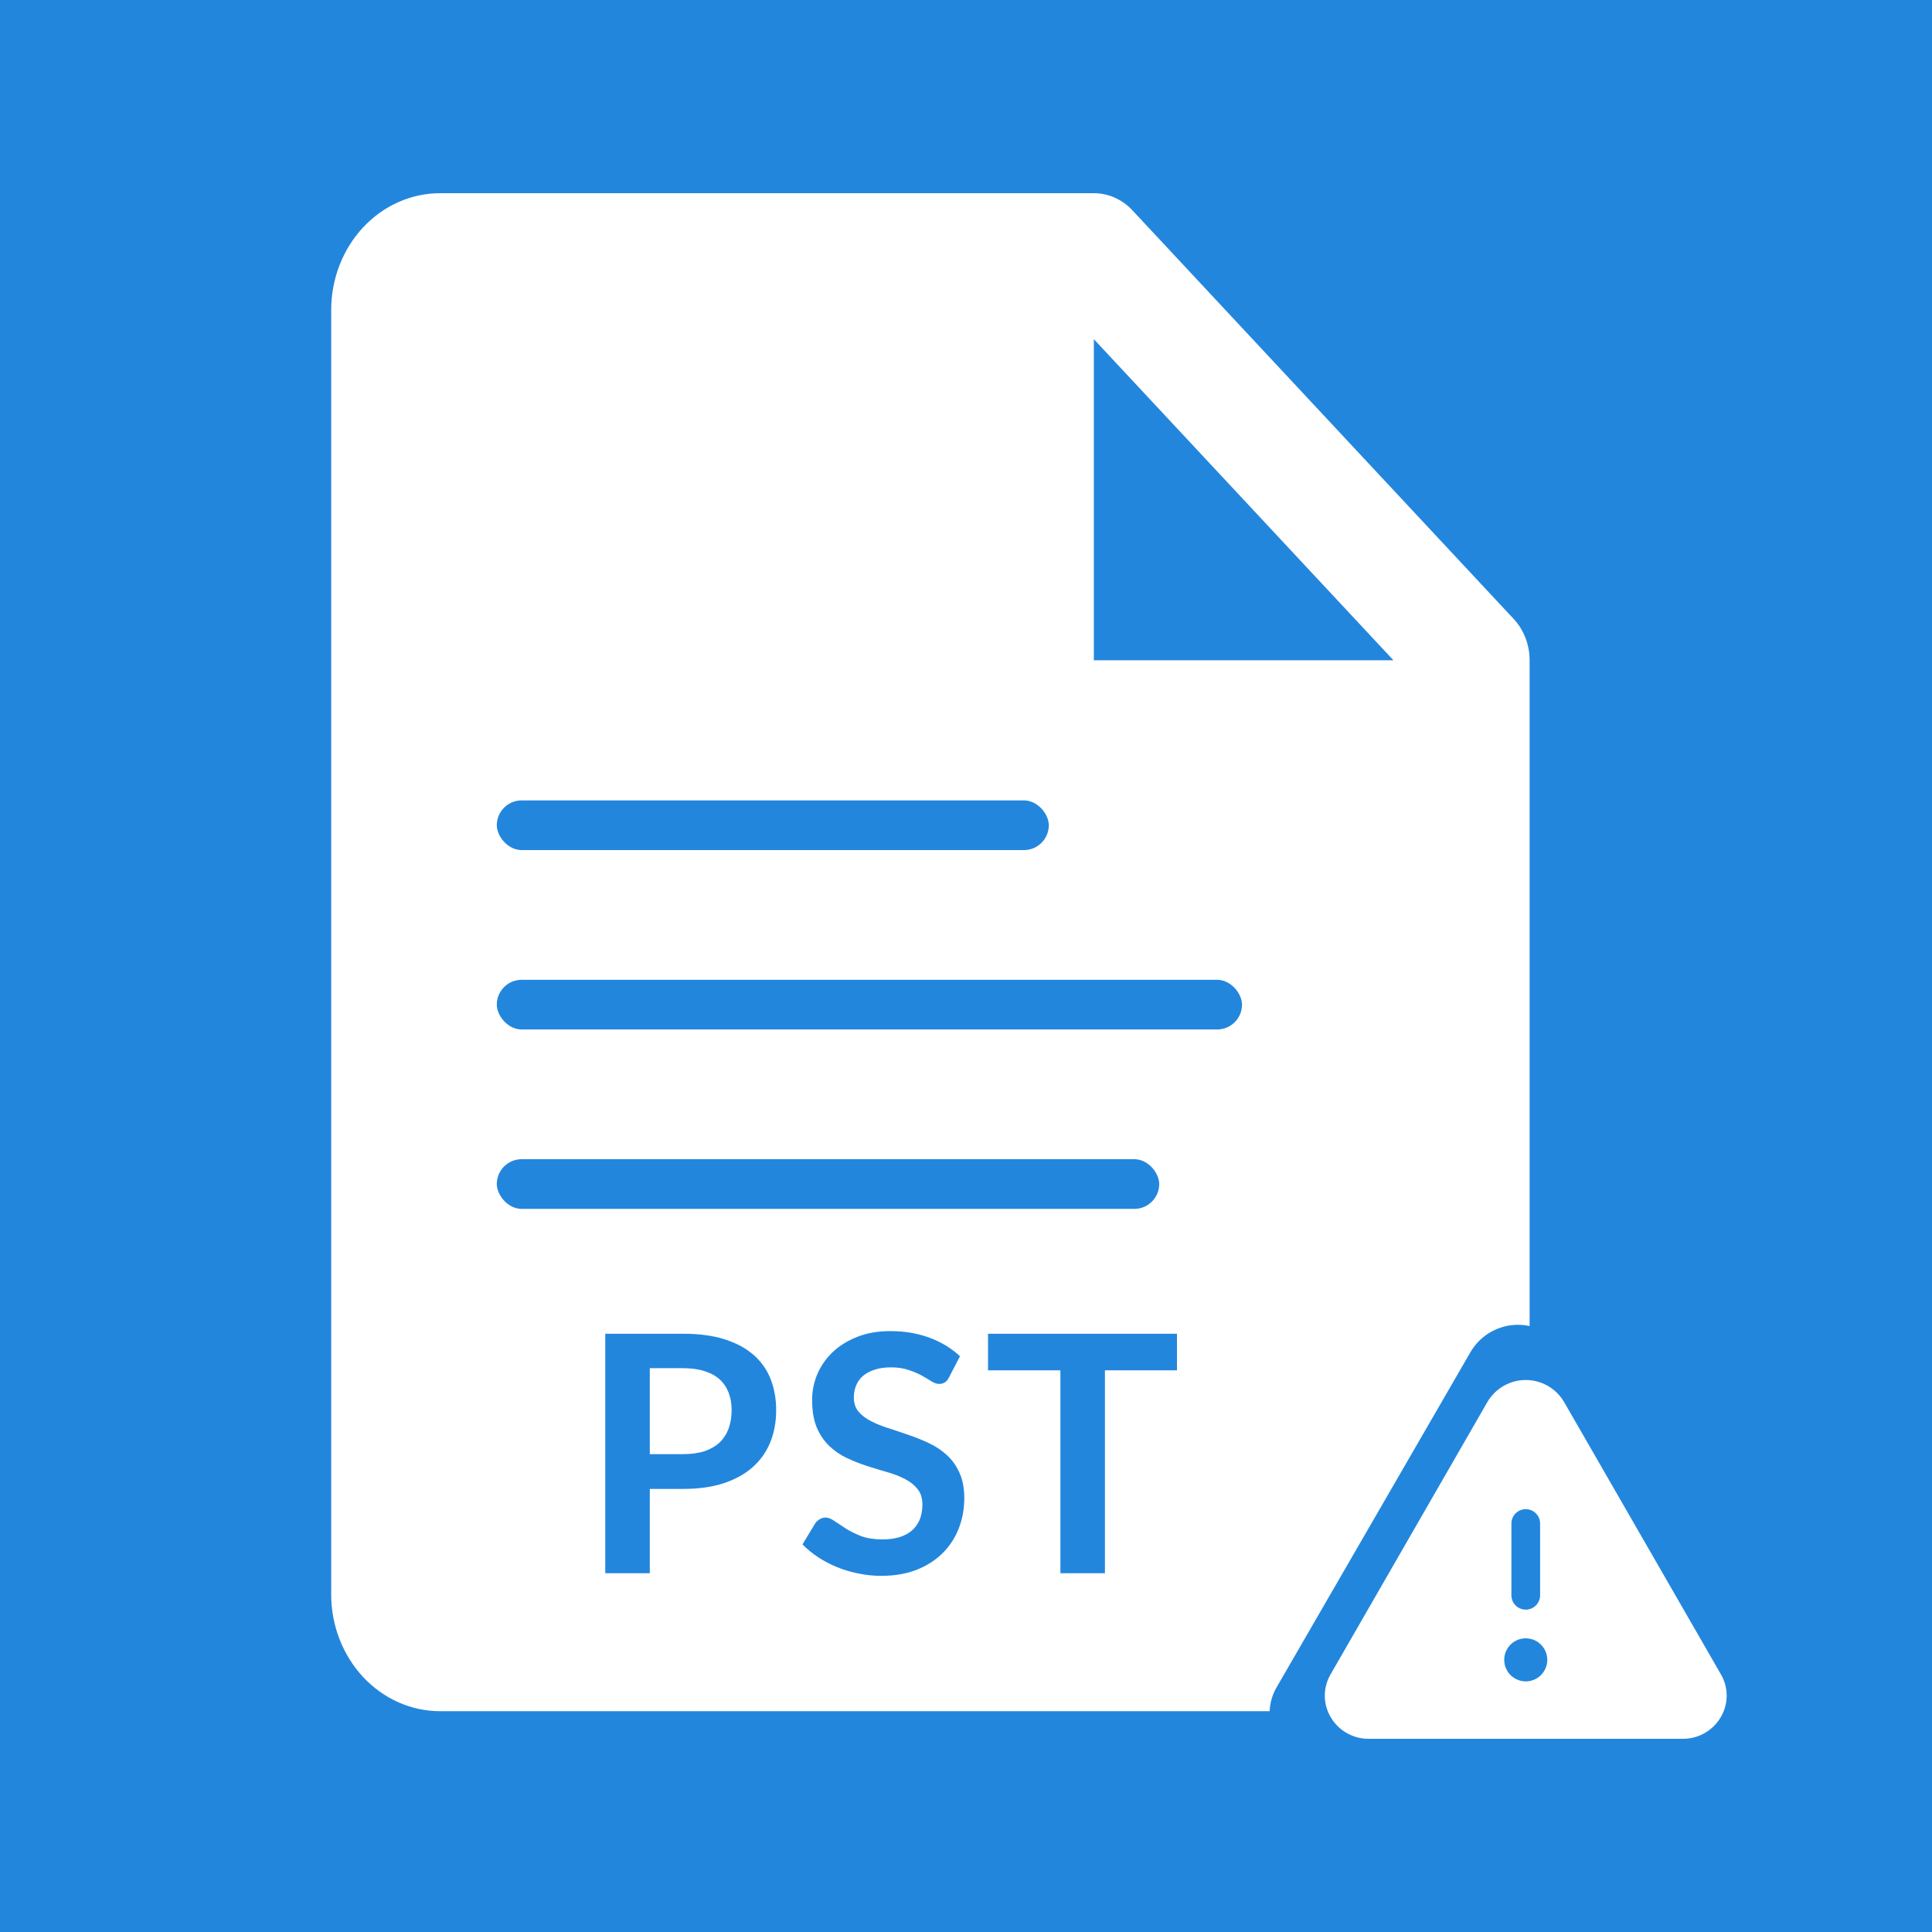 <svg width="70" height="70" viewBox="0 0 70 70" fill="none" xmlns="http://www.w3.org/2000/svg">
<rect width="70" height="70" fill="#2386DD"/>
<path fill-rule="evenodd" clip-rule="evenodd" d="M41.028 7.619L54.844 22.426C55.027 22.623 55.172 22.856 55.271 23.113C55.37 23.37 55.421 23.645 55.421 23.923V48.045C55.283 48.015 55.142 48 55 48C54.654 48 54.313 48.09 54.012 48.262C53.711 48.433 53.461 48.68 53.285 48.978L46.258 61.127C46.102 61.393 46.014 61.693 46.002 62H15.947C14.9 62 13.896 61.554 13.156 60.761C12.416 59.967 12 58.891 12 57.769V11.231C12 10.109 12.416 9.033 13.156 8.239C13.896 7.446 14.9 7 15.947 7H39.632C39.891 7 40.148 7.054 40.387 7.16C40.627 7.267 40.844 7.422 41.028 7.619ZM54.187 60.842C54.169 60.861 54.15 60.879 54.132 60.897C54.124 60.881 54.117 60.864 54.11 60.847C54.096 60.816 54.127 60.818 54.187 60.842ZM53.5 58.5C53.5 58.49 53.507 58.483 53.52 58.479L53.5 58.5ZM39.632 12.289V23.923H50.487L39.632 12.289Z" fill="white"/>
<rect x="18" y="29" width="20" height="1.8" rx="0.9" fill="#2386DD"/>
<rect x="18" y="35.5" width="27" height="1.8" rx="0.9" fill="#2386DD"/>
<rect x="18" y="42" width="24" height="1.8" rx="0.9" fill="#2386DD"/>
<path d="M62.353 60.666L56.668 50.794C56.526 50.553 56.324 50.352 56.08 50.213C55.837 50.073 55.561 50 55.281 50C55 50 54.725 50.073 54.481 50.213C54.238 50.352 54.035 50.553 53.893 50.794L48.209 60.666C48.072 60.9 48 61.166 48 61.437C48 61.708 48.072 61.974 48.209 62.208C48.349 62.451 48.551 62.653 48.795 62.792C49.039 62.931 49.316 63.003 49.596 63H60.965C61.245 63.003 61.522 62.931 61.765 62.791C62.009 62.652 62.211 62.451 62.351 62.208C62.488 61.974 62.56 61.708 62.561 61.437C62.561 61.166 62.489 60.9 62.353 60.666ZM54.761 55.2C54.761 55.062 54.815 54.93 54.913 54.832C55.011 54.735 55.143 54.68 55.281 54.68C55.419 54.68 55.551 54.735 55.648 54.832C55.746 54.93 55.801 55.062 55.801 55.2V57.8C55.801 57.938 55.746 58.07 55.648 58.168C55.551 58.265 55.419 58.32 55.281 58.32C55.143 58.32 55.011 58.265 54.913 58.168C54.815 58.07 54.761 57.938 54.761 57.8V55.2ZM55.281 60.92C55.126 60.92 54.976 60.874 54.847 60.788C54.719 60.703 54.619 60.581 54.56 60.438C54.501 60.296 54.486 60.139 54.516 59.988C54.546 59.837 54.62 59.697 54.729 59.588C54.838 59.479 54.977 59.405 55.129 59.375C55.28 59.345 55.437 59.36 55.579 59.419C55.722 59.478 55.843 59.578 55.929 59.707C56.015 59.835 56.061 59.986 56.061 60.14C56.061 60.347 55.978 60.545 55.832 60.691C55.686 60.838 55.487 60.92 55.281 60.92Z" fill="white"/>
<path d="M23.544 53.946V57H21.93V48.324H24.756C25.336 48.324 25.838 48.392 26.262 48.528C26.686 48.664 27.036 48.854 27.312 49.098C27.588 49.342 27.792 49.634 27.924 49.974C28.056 50.314 28.122 50.686 28.122 51.09C28.122 51.51 28.052 51.896 27.912 52.248C27.772 52.596 27.562 52.896 27.282 53.148C27.002 53.4 26.652 53.596 26.232 53.736C25.812 53.876 25.32 53.946 24.756 53.946H23.544ZM23.544 52.686H24.756C25.052 52.686 25.31 52.65 25.53 52.578C25.75 52.502 25.932 52.396 26.076 52.26C26.22 52.12 26.328 51.952 26.4 51.756C26.472 51.556 26.508 51.334 26.508 51.09C26.508 50.858 26.472 50.648 26.4 50.46C26.328 50.272 26.22 50.112 26.076 49.98C25.932 49.848 25.75 49.748 25.53 49.68C25.31 49.608 25.052 49.572 24.756 49.572H23.544V52.686ZM34.386 49.902C34.342 49.99 34.29 50.052 34.23 50.088C34.174 50.124 34.106 50.142 34.026 50.142C33.946 50.142 33.856 50.112 33.756 50.052C33.656 49.988 33.538 49.918 33.402 49.842C33.266 49.766 33.106 49.698 32.922 49.638C32.742 49.574 32.528 49.542 32.28 49.542C32.056 49.542 31.86 49.57 31.692 49.626C31.528 49.678 31.388 49.752 31.272 49.848C31.16 49.944 31.076 50.06 31.02 50.196C30.964 50.328 30.936 50.474 30.936 50.634C30.936 50.838 30.992 51.008 31.104 51.144C31.22 51.28 31.372 51.396 31.56 51.492C31.748 51.588 31.962 51.674 32.202 51.75C32.442 51.826 32.686 51.908 32.934 51.996C33.186 52.08 33.432 52.18 33.672 52.296C33.912 52.408 34.126 52.552 34.314 52.728C34.502 52.9 34.652 53.112 34.764 53.364C34.88 53.616 34.938 53.922 34.938 54.282C34.938 54.674 34.87 55.042 34.734 55.386C34.602 55.726 34.406 56.024 34.146 56.28C33.89 56.532 33.576 56.732 33.204 56.88C32.832 57.024 32.406 57.096 31.926 57.096C31.65 57.096 31.378 57.068 31.11 57.012C30.842 56.96 30.584 56.884 30.336 56.784C30.092 56.684 29.862 56.564 29.646 56.424C29.434 56.284 29.244 56.128 29.076 55.956L29.544 55.182C29.588 55.126 29.64 55.08 29.7 55.044C29.764 55.004 29.834 54.984 29.91 54.984C30.01 54.984 30.118 55.026 30.234 55.11C30.35 55.19 30.486 55.28 30.642 55.38C30.802 55.48 30.988 55.572 31.2 55.656C31.416 55.736 31.674 55.776 31.974 55.776C32.434 55.776 32.79 55.668 33.042 55.452C33.294 55.232 33.42 54.918 33.42 54.51C33.42 54.282 33.362 54.096 33.246 53.952C33.134 53.808 32.984 53.688 32.796 53.592C32.608 53.492 32.394 53.408 32.154 53.34C31.914 53.272 31.67 53.198 31.422 53.118C31.174 53.038 30.93 52.942 30.69 52.83C30.45 52.718 30.236 52.572 30.048 52.392C29.86 52.212 29.708 51.988 29.592 51.72C29.48 51.448 29.424 51.114 29.424 50.718C29.424 50.402 29.486 50.094 29.61 49.794C29.738 49.494 29.922 49.228 30.162 48.996C30.406 48.764 30.704 48.578 31.056 48.438C31.408 48.298 31.81 48.228 32.262 48.228C32.774 48.228 33.246 48.308 33.678 48.468C34.11 48.628 34.478 48.852 34.782 49.14L34.386 49.902ZM42.644 48.324V49.65H40.034V57H38.42V49.65H35.798V48.324H42.644Z" fill="#2386DD"/>
</svg>
